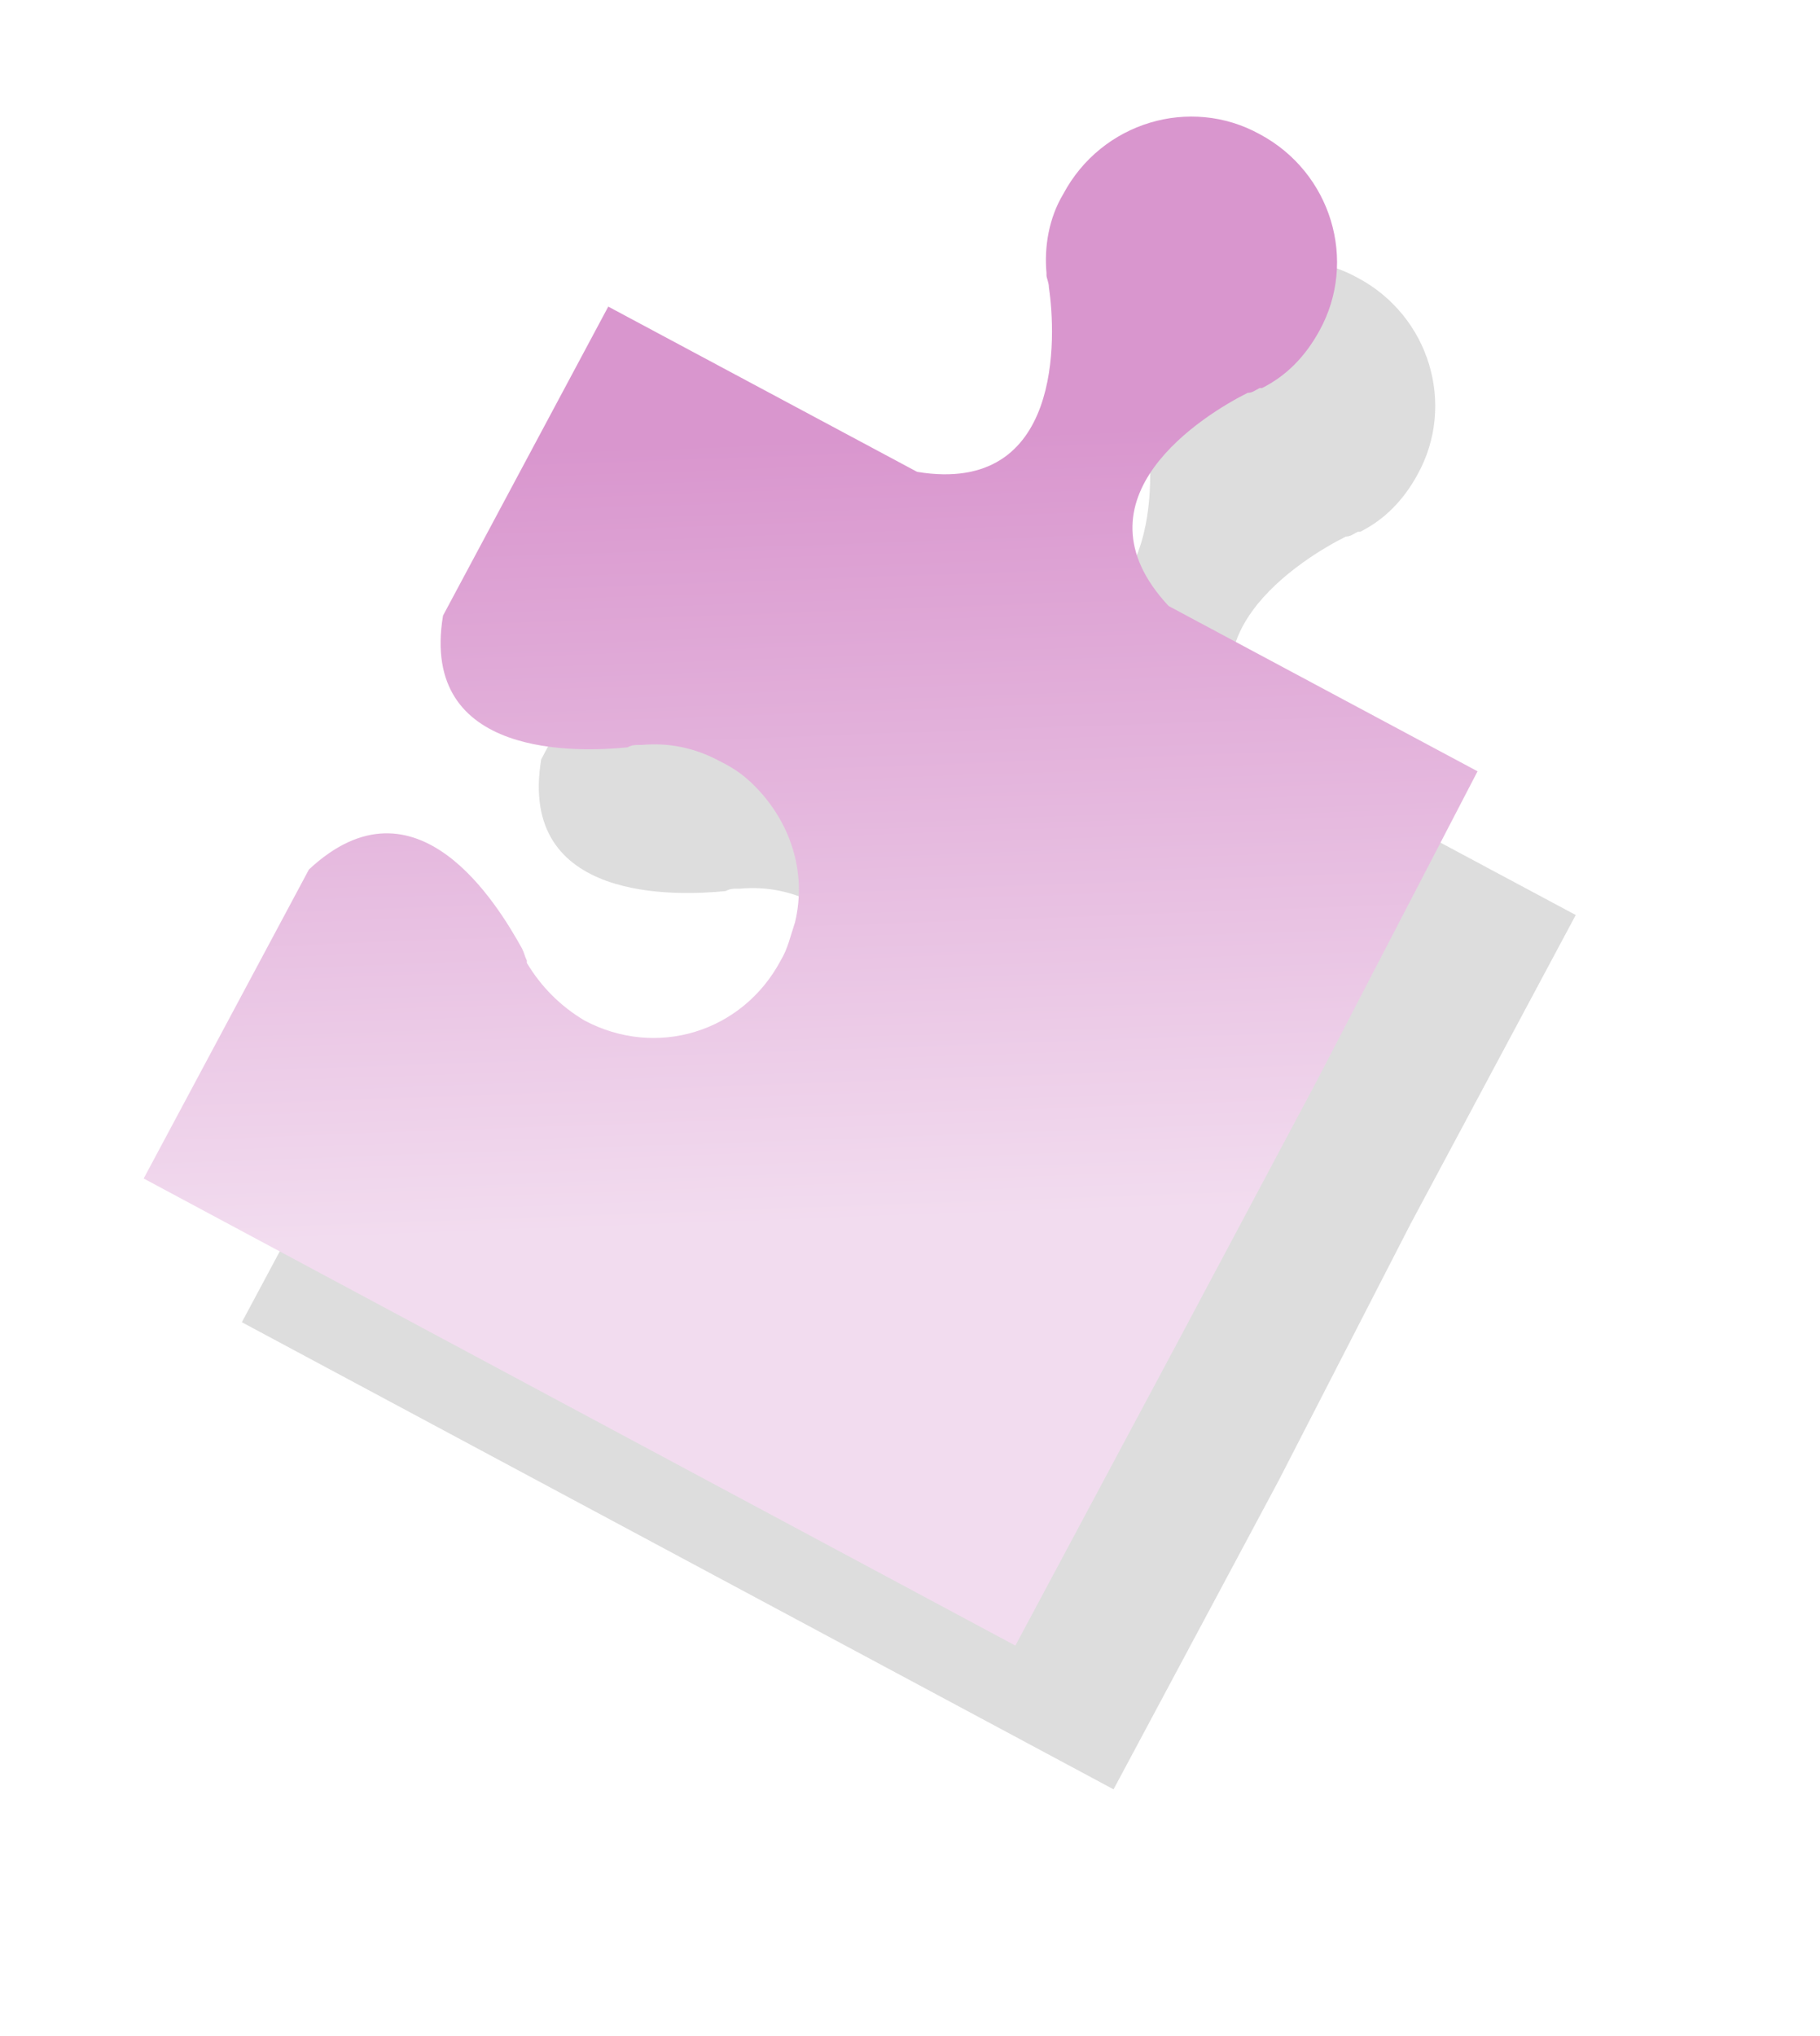 <?xml version="1.0" encoding="UTF-8"?> <svg xmlns="http://www.w3.org/2000/svg" width="76" height="85" viewBox="0 0 76 85" fill="none"><g opacity="0.75" filter="url(#filter0_f_3_2224)"><path d="M53.4 61.8L46.5 74.7L10.1 55.2L17 42.3C21.5 38.1 24.9 43.8 25.9 45.6C26 45.8 26 45.9 26.1 46.1V46.2C26.7 47.2 27.5 48 28.5 48.6C31.5 50.2 35.1 49.1 36.7 46.1C37 45.6 37.1 45.1 37.3 44.5C37.8 42.4 37.1 40.3 35.6 38.8C35.2 38.4 34.8 38.1 34.2 37.8C33.1 37.2 32 37 30.9 37.1C30.9 37.1 30.9 37.1 30.8 37.1C30.6 37.1 30.5 37.1 30.3 37.2C28.3 37.4 21.6 37.7 22.6 31.7L29.5 18.8L42.4 25.7C48.5 26.7 48.2 20 47.9 18C47.9 17.8 47.8 17.6 47.8 17.5V17.4C47.7 16.3 47.9 15.1 48.5 14.1C50.1 11.1 53.8 10 56.7 11.6C59.7 13.2 60.8 16.9 59.2 19.8C58.6 20.9 57.8 21.7 56.8 22.2C56.8 22.2 56.8 22.2 56.7 22.2C56.5 22.3 56.4 22.4 56.2 22.4C54.4 23.3 48.7 26.8 52.9 31.3L65.8 38.2L58.9 51.1L53.4 61.8Z" fill="#8C8C8C" fill-opacity="0.4"></path></g><path d="M49.3 55.8L42.4 68.7L6 49.2L12.9 36.3C17.4 32.1 20.8 37.8 21.8 39.6C21.9 39.8 21.9 39.9 22 40.1V40.2C22.6 41.2 23.4 42 24.4 42.6C27.4 44.2 31 43.1 32.6 40.1C32.9 39.6 33 39.1 33.2 38.5C33.7 36.4 33 34.3 31.5 32.8C31.1 32.4 30.7 32.1 30.1 31.8C29 31.2 27.9 31 26.8 31.1C26.8 31.1 26.8 31.1 26.7 31.1C26.5 31.1 26.4 31.1 26.2 31.2C24.2 31.4 17.5 31.7 18.5 25.7L25.4 12.8L38.3 19.7C44.4 20.7 44.1 14 43.8 12C43.8 11.8 43.7 11.6 43.7 11.5V11.4C43.6 10.3 43.8 9.1 44.4 8.1C46 5.1 49.7 4 52.6 5.6C55.6 7.2 56.7 10.9 55.1 13.8C54.5 14.9 53.7 15.7 52.7 16.2C52.7 16.2 52.7 16.2 52.6 16.2C52.4 16.3 52.3 16.4 52.1 16.4C50.3 17.3 44.6 20.8 48.8 25.3L61.7 32.2L55 45.1L49.3 55.8Z" fill="url(#paint0_linear_3_2224)"></path><defs><filter id="filter0_f_3_2224" x="0.1" y="0.867" width="75.7" height="83.833" filterUnits="userSpaceOnUse" color-interpolation-filters="sRGB"><feFlood flood-opacity="0" result="BackgroundImageFix"></feFlood><feBlend mode="normal" in="SourceGraphic" in2="BackgroundImageFix" result="shape"></feBlend><feGaussianBlur stdDeviation="5" result="effect1_foregroundBlur_3_2224"></feGaussianBlur></filter><linearGradient id="paint0_linear_3_2224" x1="33.116" y1="18.338" x2="34.306" y2="51.072" gradientUnits="userSpaceOnUse"><stop stop-color="#D996CE"></stop><stop offset="1" stop-color="#F2DCEF"></stop></linearGradient></defs></svg> 